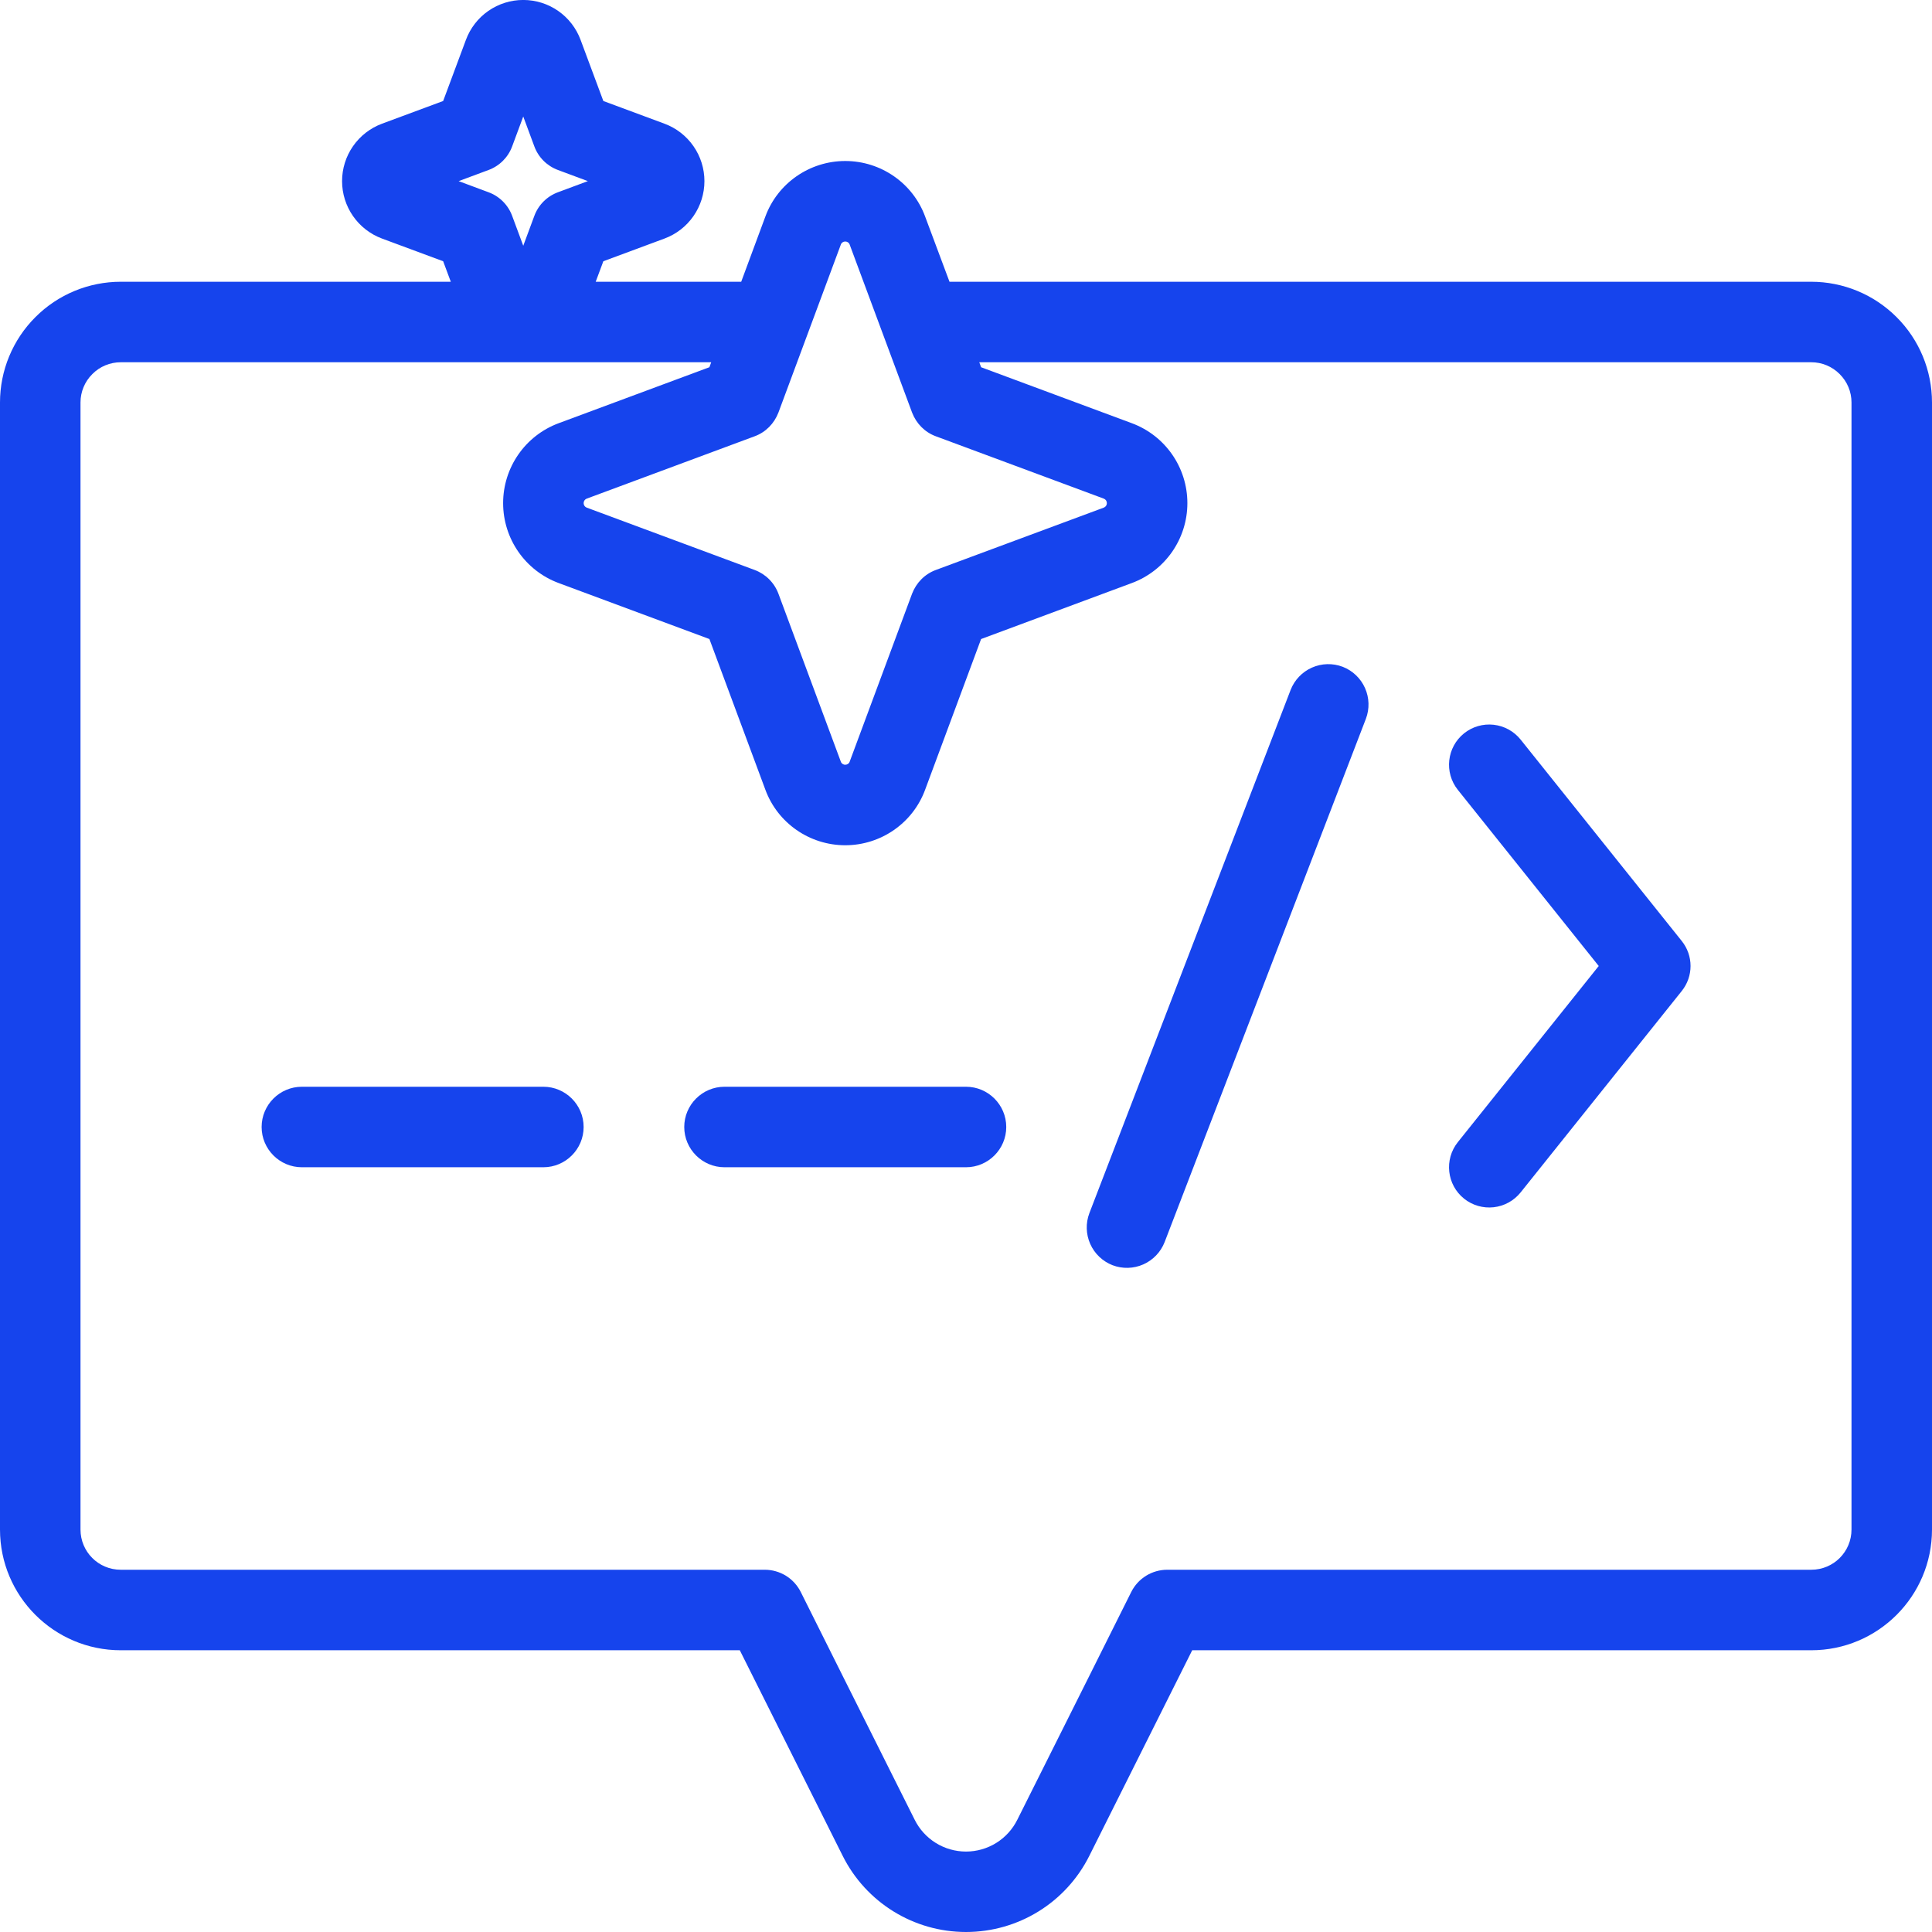 <?xml version="1.0" encoding="UTF-8"?> <svg xmlns="http://www.w3.org/2000/svg" width="512" height="512" viewBox="0 0 512 512" fill="none"><g clip-path="url(#clip0_421_15)"><path fill-rule="evenodd" clip-rule="evenodd" d="M119.467 74.667H32C23.52 74.667 15.36 78.038 9.387 84.038C6.41 87.006 4.049 90.534 2.438 94.417C0.827 98.3 -0.001 102.463 1.55323e-06 106.667V405.334C1.55323e-06 423.008 14.347 437.334 32 437.334H196.053L223.307 491.792C229.493 504.176 242.133 512 256 512C269.867 512 282.507 504.176 288.693 491.792L315.947 437.334H480C497.653 437.334 512 423.008 512 405.334V106.667C512 98.182 508.64 90.043 502.613 84.038C496.615 78.041 488.482 74.67 480 74.667H251.627L245.173 57.392C241.92 48.539 233.44 42.667 224 42.667C214.56 42.667 206.08 48.539 202.827 57.392L196.427 74.667H157.867L159.893 69.232L176.107 63.216C179.211 62.062 181.888 59.985 183.778 57.265C185.668 54.545 186.681 51.312 186.681 48C186.681 44.688 185.668 41.455 183.778 38.736C181.888 36.016 179.211 33.939 176.107 32.784L159.893 26.768L153.867 10.582C152.72 7.474 150.647 4.793 147.93 2.899C145.212 1.005 141.979 -0.01 138.667 -0.01C135.354 -0.01 132.121 1.005 129.404 2.899C126.686 4.793 124.614 7.474 123.467 10.582L117.44 26.768L101.227 32.784C98.122 33.939 95.446 36.016 93.555 38.736C91.665 41.455 90.652 44.688 90.652 48C90.652 51.312 91.665 54.545 93.555 57.265C95.446 59.985 98.122 62.062 101.227 63.216L117.44 69.232L119.467 74.667ZM188.48 96H32C29.173 96 26.453 97.126 24.48 99.126C22.453 101.126 21.333 103.84 21.333 106.667V405.334C21.333 411.227 26.08 416 32 416H202.667C204.649 415.999 206.592 416.551 208.278 417.593C209.965 418.635 211.327 420.126 212.213 421.899C212.213 421.899 231.52 460.571 242.4 482.251C243.657 484.783 245.596 486.914 247.999 488.404C250.402 489.893 253.173 490.683 256 490.683C258.827 490.683 261.598 489.893 264.001 488.404C266.404 486.914 268.343 484.783 269.6 482.251C280.48 460.571 299.787 421.899 299.787 421.899C300.673 420.126 302.035 418.635 303.722 417.593C305.408 416.551 307.351 415.999 309.333 416H480C485.92 416 490.667 411.227 490.667 405.334V106.667C490.667 103.84 489.547 101.126 487.52 99.126C486.536 98.133 485.364 97.345 484.073 96.809C482.783 96.272 481.398 95.998 480 96H259.52L260 97.318L299.947 112.155C308.8 115.44 314.667 123.888 314.667 133.334C314.667 142.779 308.8 151.227 299.947 154.512L260 169.35L245.173 209.275C241.92 218.128 233.44 224 224 224C214.56 224 206.08 218.128 202.827 209.275L188 169.35L148.053 154.512C139.2 151.227 133.333 142.779 133.333 133.334C133.333 123.888 139.2 115.44 148.053 112.155L188 97.318L188.48 96ZM342.027 182.838L288.693 321.504C287.692 324.147 287.775 327.078 288.924 329.659C290.072 332.241 292.194 334.265 294.827 335.291C297.472 336.301 300.409 336.223 302.997 335.075C305.585 333.927 307.613 331.801 308.64 329.163L361.973 190.496C362.974 187.854 362.892 184.923 361.743 182.341C360.595 179.759 358.473 177.735 355.84 176.71C353.195 175.7 350.258 175.778 347.67 176.926C345.082 178.074 343.053 180.199 342.027 182.838ZM386.347 209.328L423.68 256L386.347 302.672C382.667 307.27 383.413 313.984 388 317.664C390.209 319.429 393.029 320.245 395.839 319.932C398.649 319.619 401.22 318.203 402.987 315.995L445.653 262.662C448.8 258.768 448.8 253.232 445.653 249.339L402.987 196.006C401.22 193.798 398.649 192.382 395.839 192.069C393.029 191.756 390.209 192.571 388 194.336C383.413 198.016 382.667 204.731 386.347 209.328ZM192 309.334H256C261.867 309.334 266.667 304.555 266.667 298.667C266.667 292.779 261.867 288 256 288H192C186.133 288 181.333 292.779 181.333 298.667C181.333 304.555 186.133 309.334 192 309.334ZM80 309.334H144C149.867 309.334 154.667 304.555 154.667 298.667C154.667 292.779 149.867 288 144 288H80C74.133 288 69.333 292.779 69.333 298.667C69.333 304.555 74.133 309.334 80 309.334ZM225.173 201.846C225.013 202.336 224.533 202.667 224 202.667C223.467 202.667 222.987 202.336 222.827 201.846L206.293 157.339C205.756 155.901 204.915 154.596 203.83 153.511C202.744 152.426 201.438 151.587 200 151.051L155.467 134.518C154.987 134.331 154.667 133.862 154.667 133.334C154.667 132.806 154.987 132.336 155.467 132.15L200 115.616C202.933 114.534 205.173 112.24 206.293 109.328L222.827 64.822C222.987 64.331 223.467 64 224 64C224.533 64 225.013 64.331 225.173 64.822L241.707 109.328C242.827 112.24 245.067 114.534 248 115.616L292.533 132.15C293.013 132.336 293.333 132.806 293.333 133.334C293.333 133.862 293.013 134.331 292.533 134.518L248 151.051C245.067 152.134 242.827 154.427 241.707 157.339L225.173 201.846ZM138.667 30.875L141.6 38.779C142.667 41.691 144.96 43.984 147.893 45.062L155.787 48L147.893 50.939C146.451 51.465 145.14 52.3 144.053 53.386C142.966 54.471 142.129 55.78 141.6 57.222L138.667 65.126L135.733 57.222C135.204 55.78 134.367 54.471 133.28 53.386C132.193 52.3 130.883 51.465 129.44 50.939L121.547 48L129.44 45.062C130.883 44.535 132.193 43.7 133.28 42.615C134.367 41.53 135.204 40.221 135.733 38.779L138.667 30.875Z" fill="#1644ED"></path></g><defs><clipPath id="clip0_421_15"><rect width="512" height="512" fill="white"></rect></clipPath></defs></svg> 